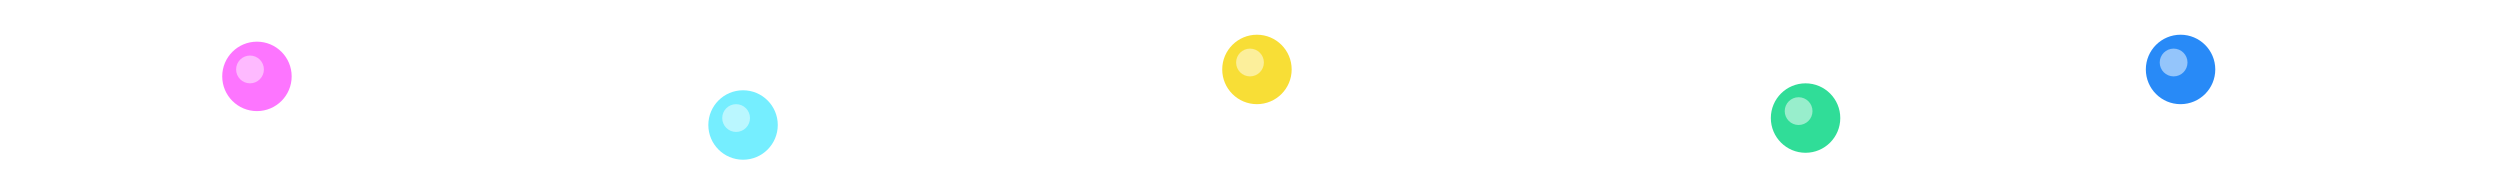 <svg width="360" height="28" viewBox="0 0 360 28" fill="none" xmlns="http://www.w3.org/2000/svg">
<path opacity="0.3" d="M0 16C9.833 16 8.5 16 37 9C55.333 13.833 111.5 22.5 180 9C208 13.833 248.5 21.6 314.5 10C317.167 12 343 18 360 18" stroke="white" stroke-opacity="0.5"/>
<g filter="url(#filter0_f_7880_98745)">
<circle cx="314" cy="10" r="5" fill="#288AF7"/>
</g>
<circle cx="314" cy="10" r="4" fill="#288AF7"/>
<g filter="url(#filter1_f_7880_98745)">
<circle cx="313" cy="9" r="2" fill="white" fill-opacity="0.5"/>
</g>
<g filter="url(#filter2_f_7880_98745)">
<circle cx="181" cy="10" r="5" fill="#F8DE36"/>
</g>
<circle cx="181" cy="10" r="4" fill="#F8DE36"/>
<g filter="url(#filter3_f_7880_98745)">
<circle cx="180" cy="9" r="2" fill="white" fill-opacity="0.5"/>
</g>
<g filter="url(#filter4_f_7880_98745)">
<circle cx="260" cy="17" r="5" fill="#30DD98"/>
</g>
<circle cx="260" cy="17" r="4" fill="#30DD98"/>
<g filter="url(#filter5_f_7880_98745)">
<circle cx="259" cy="16" r="2" fill="white" fill-opacity="0.5"/>
</g>
<g filter="url(#filter6_f_7880_98745)">
<circle cx="37" cy="11" r="5" fill="#FD75FF"/>
</g>
<circle cx="37" cy="11" r="4" fill="#FD75FF"/>
<g filter="url(#filter7_f_7880_98745)">
<circle cx="36" cy="10" r="2" fill="white" fill-opacity="0.5"/>
</g>
<g filter="url(#filter8_f_7880_98745)">
<circle cx="107" cy="18" r="5" fill="#75EEFF"/>
</g>
<circle cx="107" cy="18" r="4" fill="#75EEFF"/>
<g filter="url(#filter9_f_7880_98745)">
<circle cx="106" cy="17" r="2" fill="white" fill-opacity="0.5"/>
</g>
<defs>
<filter id="filter0_f_7880_98745" x="304" y="0" width="20" height="20" filterUnits="userSpaceOnUse" color-interpolation-filters="sRGB">
<feFlood flood-opacity="0" result="BackgroundImageFix"/>
<feBlend mode="normal" in="SourceGraphic" in2="BackgroundImageFix" result="shape"/>
<feGaussianBlur stdDeviation="2.5" result="effect1_foregroundBlur_7880_98745"/>
</filter>
<filter id="filter1_f_7880_98745" x="309" y="5" width="8" height="8" filterUnits="userSpaceOnUse" color-interpolation-filters="sRGB">
<feFlood flood-opacity="0" result="BackgroundImageFix"/>
<feBlend mode="normal" in="SourceGraphic" in2="BackgroundImageFix" result="shape"/>
<feGaussianBlur stdDeviation="1" result="effect1_foregroundBlur_7880_98745"/>
</filter>
<filter id="filter2_f_7880_98745" x="171" y="0" width="20" height="20" filterUnits="userSpaceOnUse" color-interpolation-filters="sRGB">
<feFlood flood-opacity="0" result="BackgroundImageFix"/>
<feBlend mode="normal" in="SourceGraphic" in2="BackgroundImageFix" result="shape"/>
<feGaussianBlur stdDeviation="2.5" result="effect1_foregroundBlur_7880_98745"/>
</filter>
<filter id="filter3_f_7880_98745" x="176" y="5" width="8" height="8" filterUnits="userSpaceOnUse" color-interpolation-filters="sRGB">
<feFlood flood-opacity="0" result="BackgroundImageFix"/>
<feBlend mode="normal" in="SourceGraphic" in2="BackgroundImageFix" result="shape"/>
<feGaussianBlur stdDeviation="1" result="effect1_foregroundBlur_7880_98745"/>
</filter>
<filter id="filter4_f_7880_98745" x="250" y="7" width="20" height="20" filterUnits="userSpaceOnUse" color-interpolation-filters="sRGB">
<feFlood flood-opacity="0" result="BackgroundImageFix"/>
<feBlend mode="normal" in="SourceGraphic" in2="BackgroundImageFix" result="shape"/>
<feGaussianBlur stdDeviation="2.5" result="effect1_foregroundBlur_7880_98745"/>
</filter>
<filter id="filter5_f_7880_98745" x="255" y="12" width="8" height="8" filterUnits="userSpaceOnUse" color-interpolation-filters="sRGB">
<feFlood flood-opacity="0" result="BackgroundImageFix"/>
<feBlend mode="normal" in="SourceGraphic" in2="BackgroundImageFix" result="shape"/>
<feGaussianBlur stdDeviation="1" result="effect1_foregroundBlur_7880_98745"/>
</filter>
<filter id="filter6_f_7880_98745" x="27" y="1" width="20" height="20" filterUnits="userSpaceOnUse" color-interpolation-filters="sRGB">
<feFlood flood-opacity="0" result="BackgroundImageFix"/>
<feBlend mode="normal" in="SourceGraphic" in2="BackgroundImageFix" result="shape"/>
<feGaussianBlur stdDeviation="2.5" result="effect1_foregroundBlur_7880_98745"/>
</filter>
<filter id="filter7_f_7880_98745" x="32" y="6" width="8" height="8" filterUnits="userSpaceOnUse" color-interpolation-filters="sRGB">
<feFlood flood-opacity="0" result="BackgroundImageFix"/>
<feBlend mode="normal" in="SourceGraphic" in2="BackgroundImageFix" result="shape"/>
<feGaussianBlur stdDeviation="1" result="effect1_foregroundBlur_7880_98745"/>
</filter>
<filter id="filter8_f_7880_98745" x="97" y="8" width="20" height="20" filterUnits="userSpaceOnUse" color-interpolation-filters="sRGB">
<feFlood flood-opacity="0" result="BackgroundImageFix"/>
<feBlend mode="normal" in="SourceGraphic" in2="BackgroundImageFix" result="shape"/>
<feGaussianBlur stdDeviation="2.5" result="effect1_foregroundBlur_7880_98745"/>
</filter>
<filter id="filter9_f_7880_98745" x="102" y="13" width="8" height="8" filterUnits="userSpaceOnUse" color-interpolation-filters="sRGB">
<feFlood flood-opacity="0" result="BackgroundImageFix"/>
<feBlend mode="normal" in="SourceGraphic" in2="BackgroundImageFix" result="shape"/>
<feGaussianBlur stdDeviation="1" result="effect1_foregroundBlur_7880_98745"/>
</filter>
</defs>
</svg>
